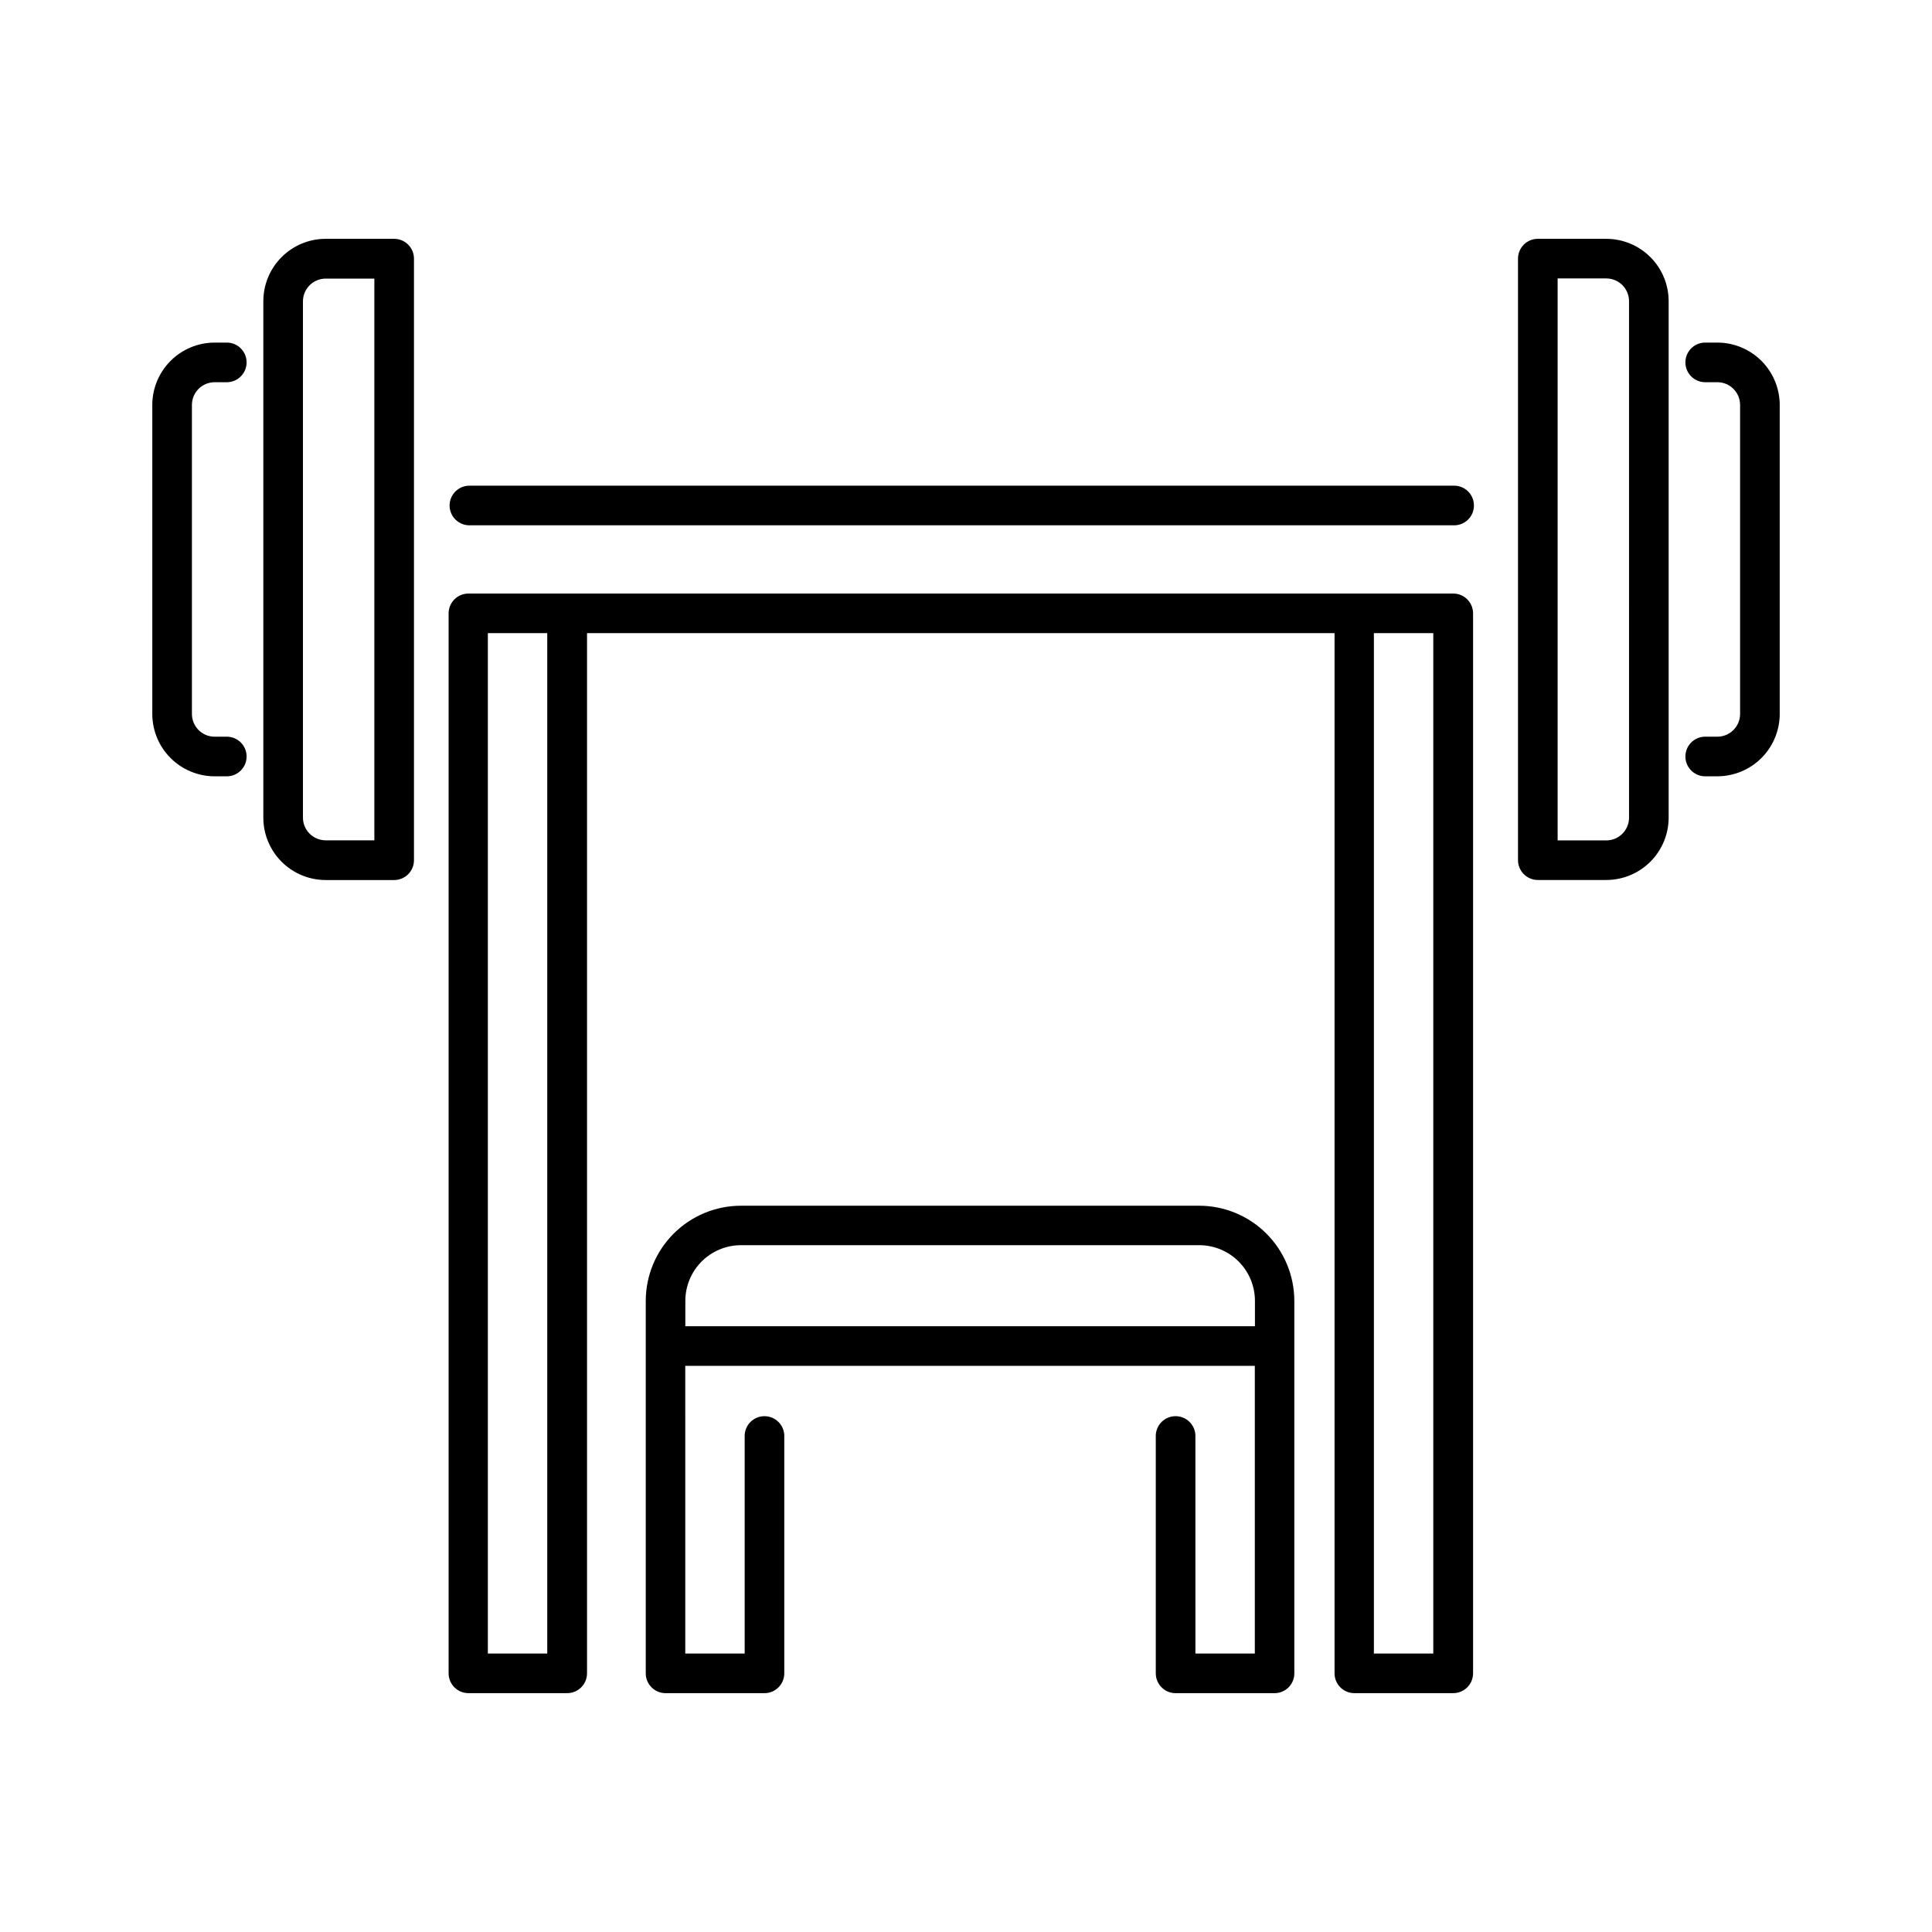 <?xml version="1.0" encoding="UTF-8"?>
<!-- Uploaded to: ICON Repo, www.iconrepo.com, Generator: ICON Repo Mixer Tools -->
<svg fill="#000000" width="800px" height="800px" version="1.1" viewBox="144 144 512 512" xmlns="http://www.w3.org/2000/svg">
 <g>
  <path d="m461.81 463.53h-121.46c-6.688 0.008-13.098 2.664-17.824 7.394-4.727 4.727-7.387 11.137-7.394 17.824v98.703c0 2.902 2.352 5.258 5.254 5.258h26.215c2.898-0.008 5.242-2.359 5.242-5.258v-63.121c-0.121-2.812-2.434-5.027-5.25-5.027-2.812 0-5.125 2.215-5.246 5.027v57.879h-15.742l-0.004-76.25h150.94v76.25h-15.742l-0.004-57.879c-0.121-2.812-2.434-5.027-5.25-5.027-2.812 0-5.125 2.215-5.25 5.027v63.121c0 2.902 2.356 5.258 5.258 5.258h26.215-0.004c1.395 0 2.731-0.555 3.715-1.539 0.984-0.988 1.535-2.324 1.531-3.719v-98.703c-0.008-6.68-2.664-13.086-7.387-17.816-4.719-4.727-11.121-7.387-17.805-7.402zm14.762 31.93h-150.95v-6.711c0-3.914 1.555-7.668 4.32-10.438 2.769-2.769 6.523-4.324 10.438-4.324h121.43c3.914 0 7.672 1.555 10.438 4.324 2.769 2.769 4.324 6.523 4.324 10.438z"/>
  <path d="m529.13 301.3h-260.99c-2.898 0-5.246 2.344-5.254 5.242v280.9c0 2.902 2.352 5.258 5.254 5.258h26.176c2.902 0 5.254-2.356 5.254-5.258v-275.65h198.1v275.65c-0.004 1.395 0.547 2.731 1.531 3.719 0.984 0.984 2.32 1.539 3.711 1.539h26.215c2.902 0 5.254-2.356 5.254-5.258v-280.93c-0.02-2.887-2.367-5.215-5.254-5.215zm-240.1 280.9h-15.742v-270.41h15.742zm234.81 0h-15.742v-270.41h15.742z"/>
  <path d="m529.13 272.71h-260.5c-1.434-0.062-2.828 0.465-3.863 1.457-1.035 0.988-1.621 2.359-1.621 3.793 0 1.434 0.586 2.805 1.621 3.797 1.035 0.988 2.43 1.516 3.863 1.453h260.5c1.434 0.062 2.828-0.465 3.863-1.453 1.035-0.992 1.617-2.363 1.617-3.797 0-1.434-0.582-2.805-1.617-3.793-1.035-0.992-2.43-1.52-3.863-1.457z"/>
  <path d="m569.69 207.29h-18.156c-2.898 0.004-5.246 2.356-5.246 5.254v159.41-0.004c0 2.898 2.348 5.25 5.246 5.258h18.156c4.379-0.008 8.578-1.75 11.676-4.848 3.098-3.098 4.84-7.297 4.844-11.676v-136.82c0.008-4.391-1.727-8.602-4.828-11.711-3.098-3.106-7.305-4.856-11.691-4.859zm6.023 153.41h-0.004c-0.004 3.32-2.699 6.016-6.019 6.019h-12.902v-148.93h12.902c1.602 0.004 3.141 0.645 4.269 1.785 1.133 1.141 1.762 2.684 1.75 4.289z"/>
  <path d="m599.12 234.79h-3.445c-2.809 0.121-5.027 2.434-5.027 5.25 0 2.812 2.219 5.125 5.027 5.25h3.445c3.324 0.004 6.016 2.695 6.023 6.019v81.898c-0.008 3.324-2.699 6.019-6.023 6.023h-3.445c-2.809 0.121-5.027 2.438-5.027 5.25s2.219 5.129 5.027 5.25h3.445c4.379-0.008 8.578-1.75 11.676-4.844 3.098-3.098 4.84-7.297 4.848-11.68v-81.898c-0.008-4.379-1.75-8.578-4.848-11.676s-7.297-4.84-11.676-4.844z"/>
  <path d="m248.46 207.29h-18.152c-4.391 0.004-8.598 1.754-11.695 4.859-3.098 3.109-4.836 7.32-4.828 11.711v136.84c0.004 4.379 1.75 8.578 4.844 11.676 3.098 3.098 7.297 4.84 11.68 4.844h18.152c2.898-0.004 5.246-2.356 5.246-5.254v-159.42c0-2.898-2.348-5.25-5.246-5.254zm-5.254 159.41-12.898-0.004c-3.324-0.004-6.019-2.699-6.023-6.019v-136.82c0.004-3.324 2.699-6.019 6.023-6.023h12.898z"/>
  <path d="m200.88 245.29h3.445c2.809-0.125 5.027-2.438 5.027-5.25 0-2.816-2.219-5.129-5.027-5.25h-3.445c-4.379 0.004-8.578 1.746-11.676 4.844-3.098 3.098-4.84 7.297-4.844 11.676v81.898c0.004 4.383 1.746 8.582 4.844 11.68 3.098 3.094 7.297 4.836 11.676 4.844h3.445c2.809-0.121 5.027-2.438 5.027-5.25s-2.219-5.129-5.027-5.25h-3.445c-3.324-0.004-6.016-2.699-6.019-6.023v-81.898c0.004-3.324 2.695-6.016 6.019-6.019z"/>
 </g>
</svg>